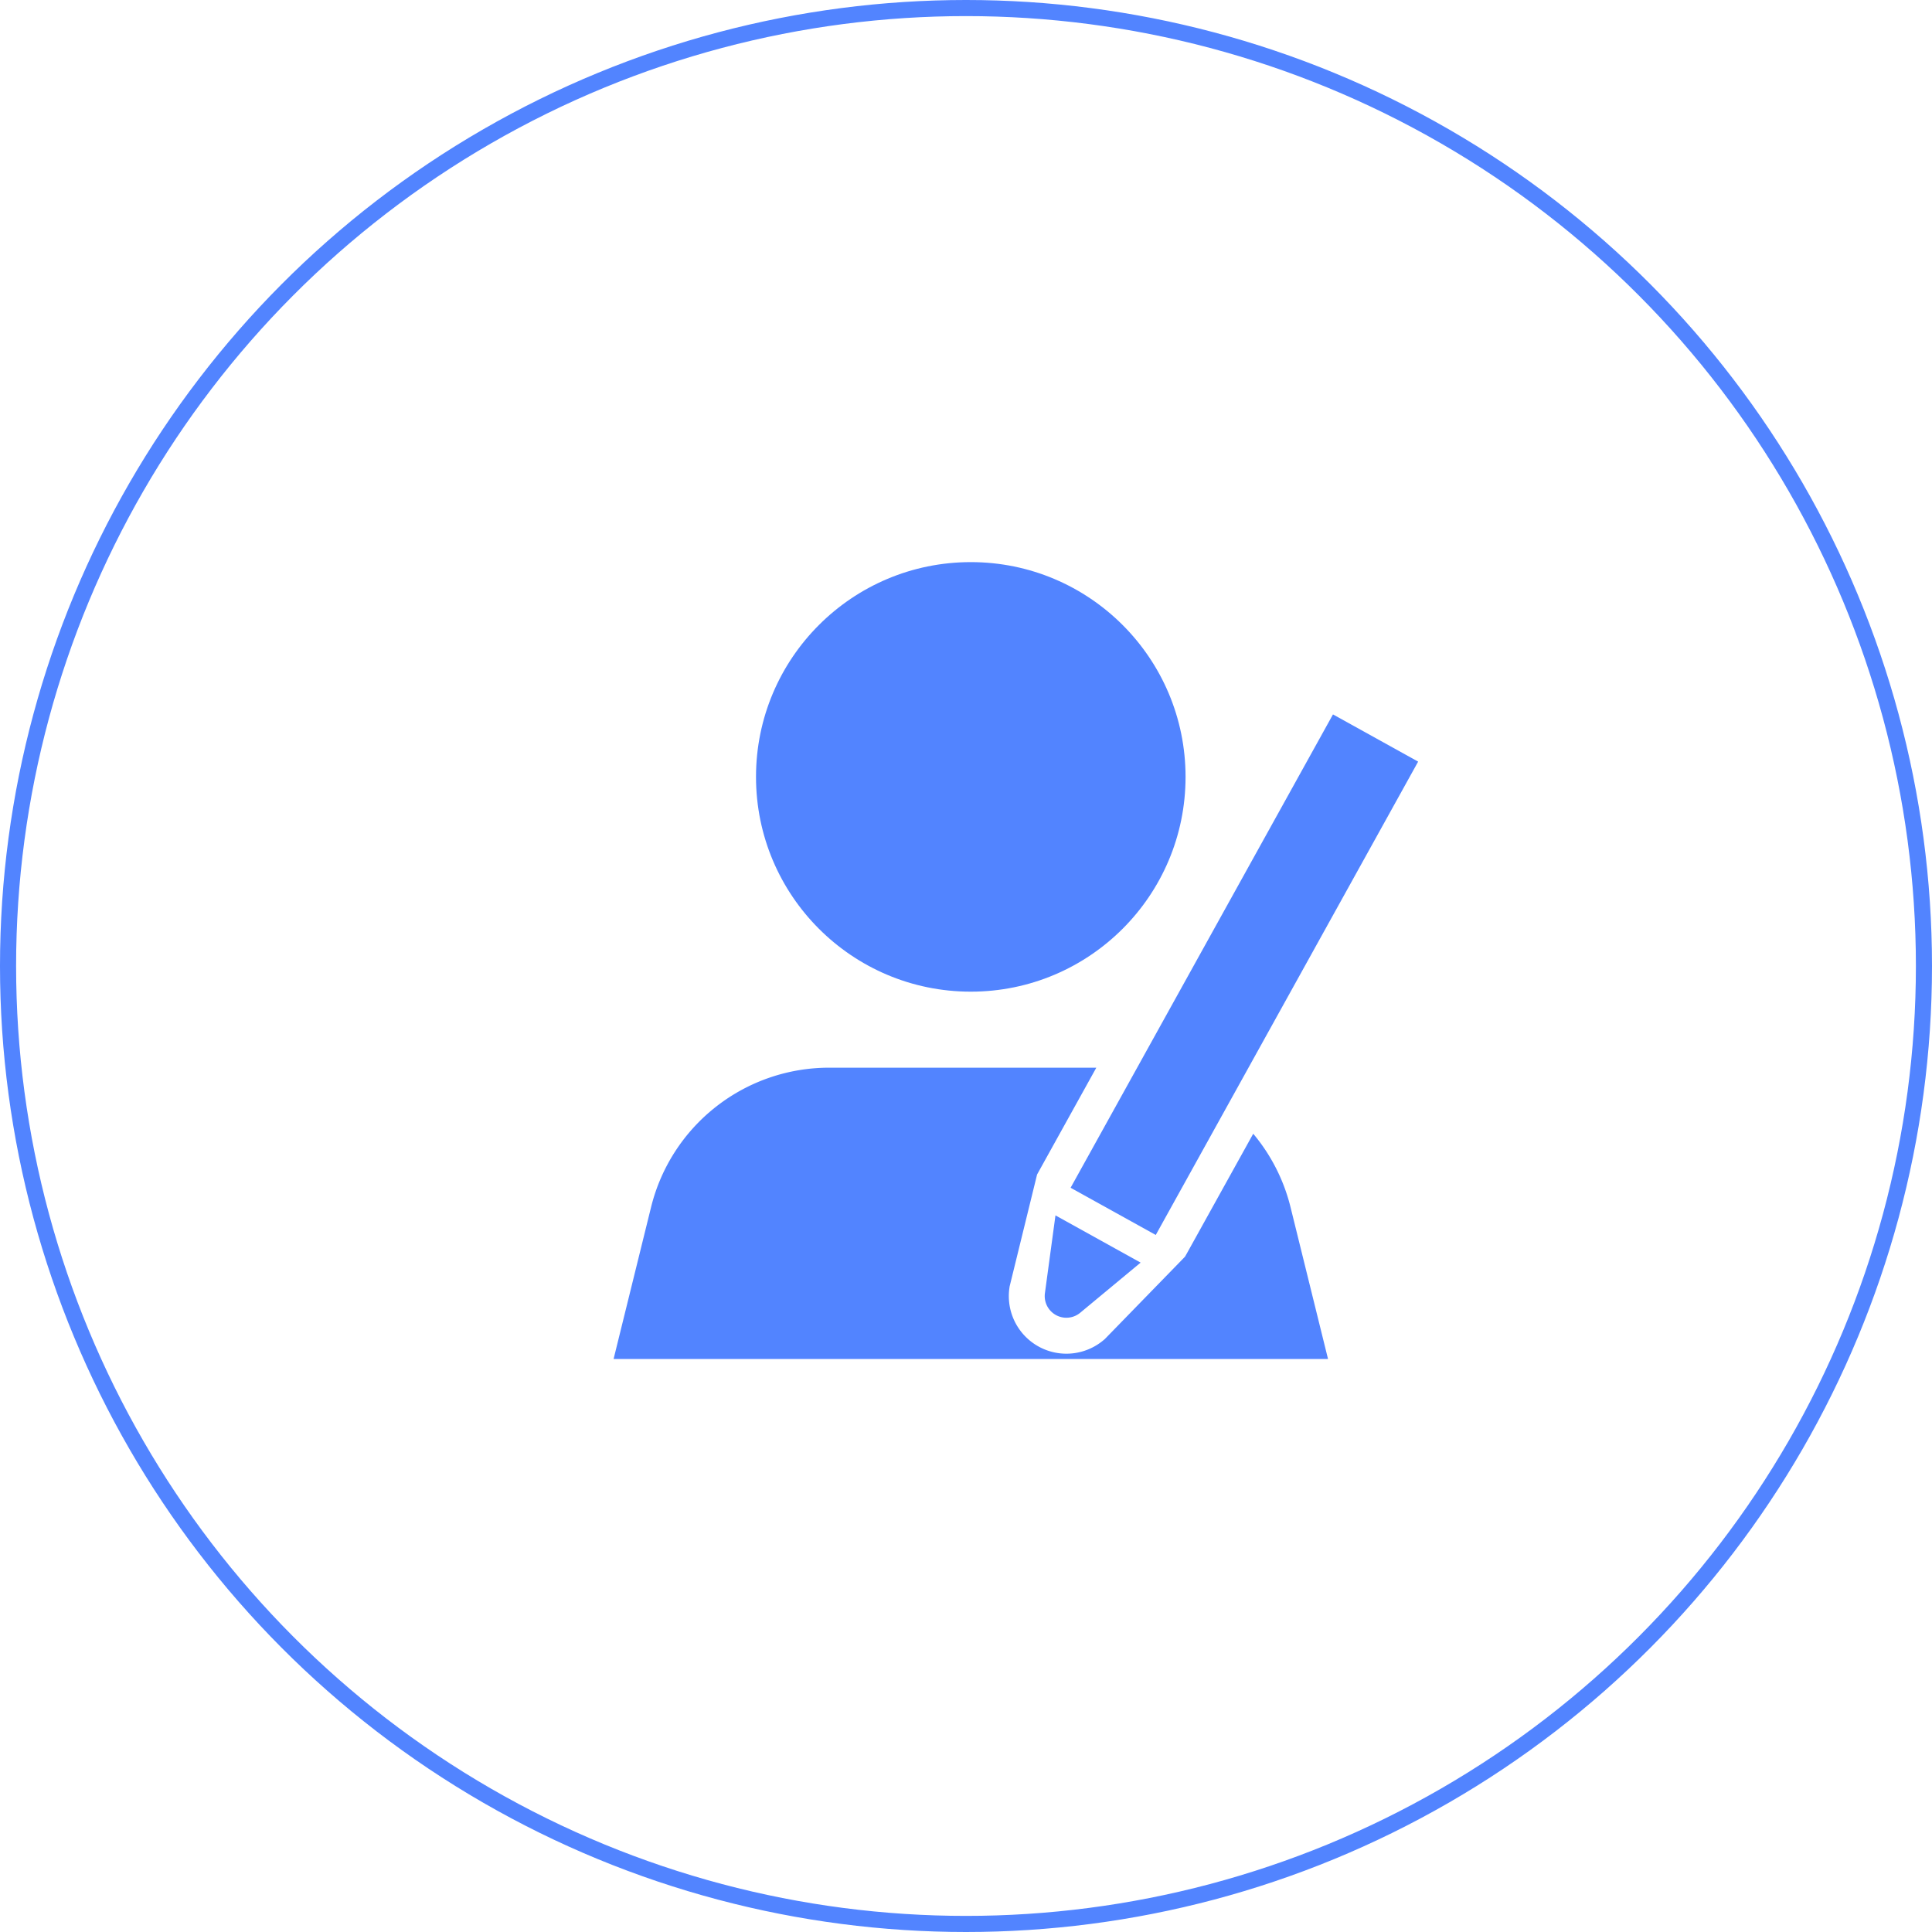 <svg xmlns="http://www.w3.org/2000/svg" width="120" height="120" viewBox="0 0 120 120">
    <g data-name="그룹 317">
        <g data-name="타원 4" style="stroke:#5284ff;fill:none">
            <circle cx="60" cy="60" r="60" style="stroke:none"/>
            <circle cx="60" cy="60" r="59.5" style="fill:none"/>
        </g>
        <g data-name="그룹 300" transform="translate(38.11 34.914)">
            <circle data-name="타원 8" cx="13.34" cy="13.34" transform="translate(8.847)" style="fill:#5284ff" r="13.34"/>
            <g data-name="그룹 299">
                <path data-name="사각형 79" transform="rotate(29 4.053 91.119)" style="fill:#5284ff" d="M0 0h6.048v33.615H0z"/>
                <path data-name="패스 463" d="m505.864 561.215.655-4.83 5.289 2.933-3.751 3.113a1.345 1.345 0 0 1-2.193-1.216z" transform="translate(-479.072 -515.809)" style="fill:#5284ff"/>
            </g>
            <path data-name="패스 464" d="m516.166 559.494-.207.214-4.7 4.829-.082.084-.091.075a3.577 3.577 0 0 1-5.832-3.234l.016-.117.029-.115 1.606-6.547.071-.29.145-.261 3.534-6.373h-16.598A11.391 11.391 0 0 0 483 556.421l-2.328 9.431h44.375l-2.329-9.431a11.329 11.329 0 0 0-2.317-4.56l-4.088 7.372z" transform="translate(-480.671 -516.357)" style="fill:#5284ff"/>
        </g>
    </g>
</svg>
